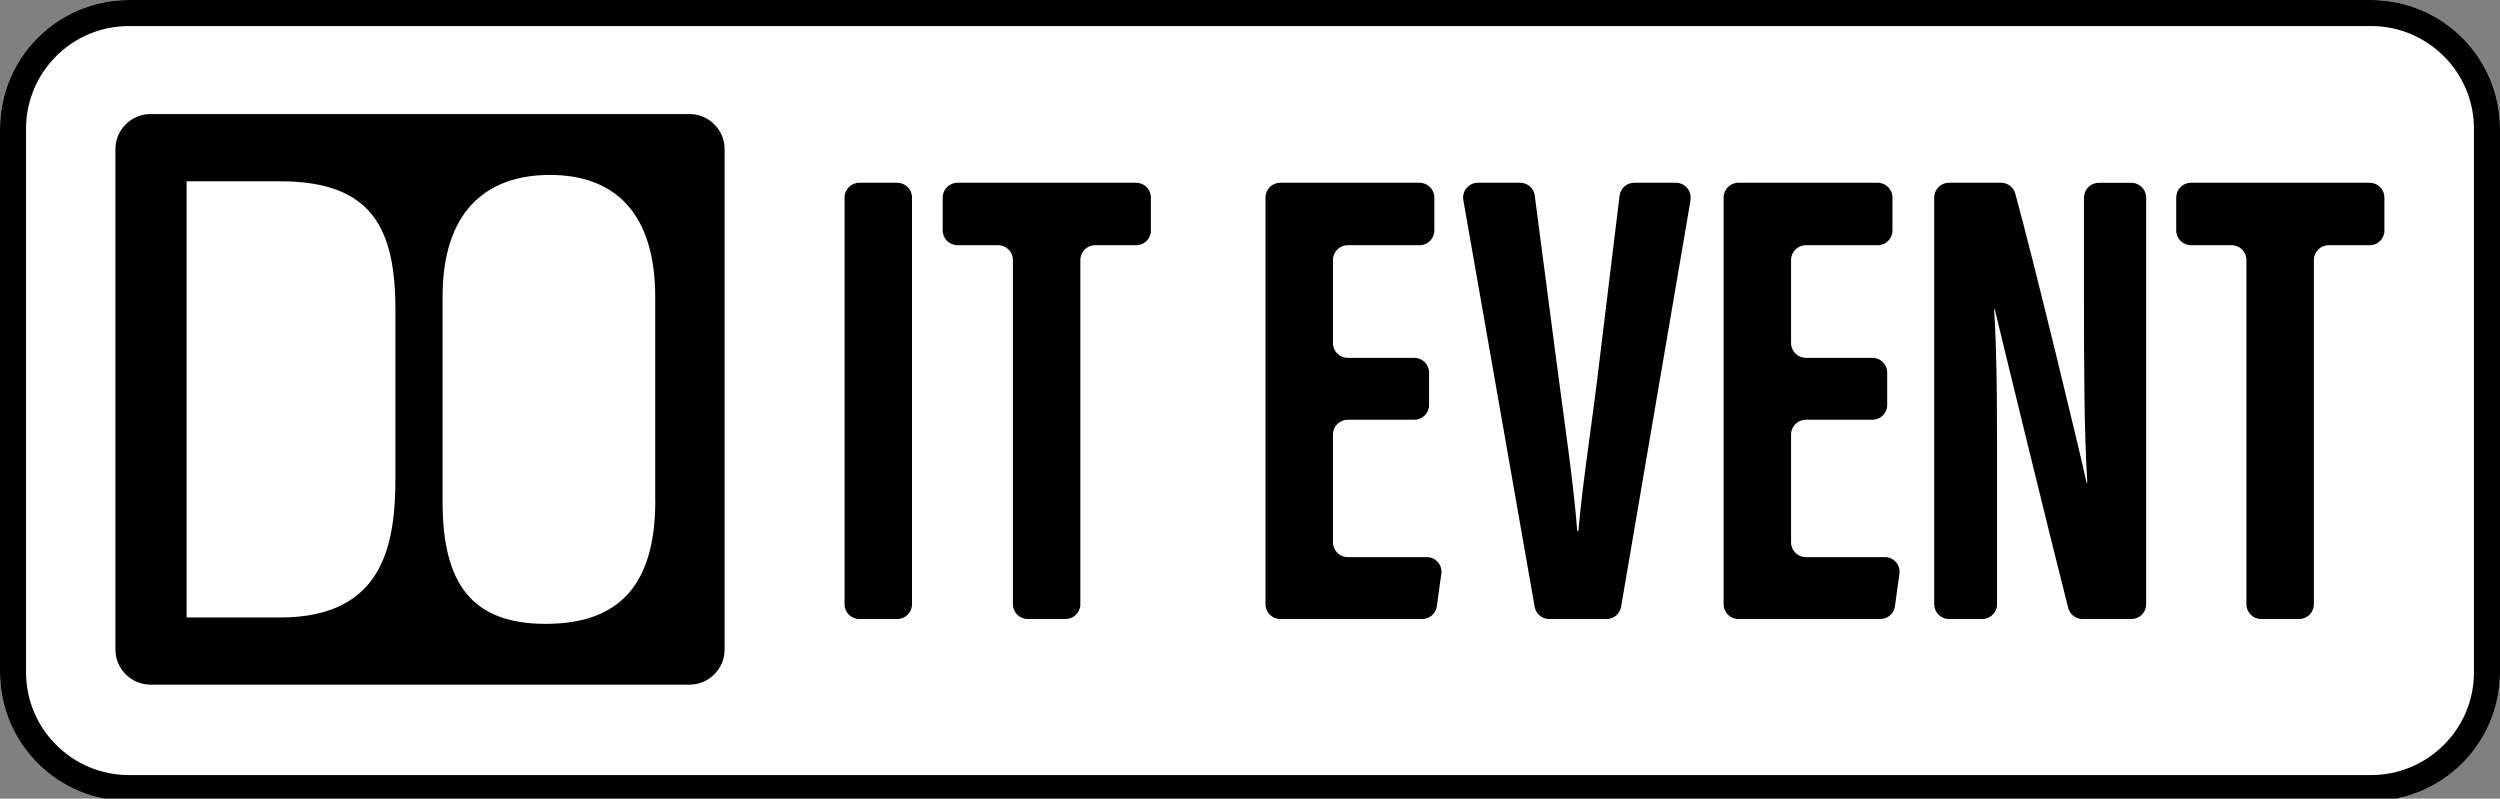 <svg width="288" height="92" viewBox="0 0 288 92" fill="none" xmlns="http://www.w3.org/2000/svg">
<rect x="0" y="0" width="288" height="92" fill="#808080" stroke="none"/>
<g clip-path="url(#clip0_4_2)">
<path d="M273.129 0H14.871C6.654 0 0 6.64 0 14.84V77.45C0 85.64 6.654 92.29 14.871 92.29H273.129C281.337 92.29 288 85.65 288 77.45V14.84C288 6.649 281.346 0 273.129 0Z" fill="white"/>
<path d="M14.871 1.5H273.129C280.52 1.5 286.5 7.48 286.5 14.84V77.449C286.5 84.817 280.512 90.789 273.129 90.789H14.871C7.48 90.789 1.5 84.809 1.5 77.449V14.84C1.5 7.471 7.479 1.5 14.871 1.5Z" stroke="black" stroke-width="3"/>
<path d="M105.063 69.612C105.063 70.55 104.3 71.311 103.36 71.311H98.996C98.056 71.311 97.293 70.55 97.293 69.612V22.752C97.293 21.814 98.056 21.053 98.996 21.053H103.36C104.3 21.053 105.063 21.814 105.063 22.752V69.612ZM132.59 26.55C132.59 27.488 131.827 28.25 130.887 28.25H126.16C125.22 28.25 124.457 29.011 124.457 29.949V69.612C124.457 70.55 123.694 71.311 122.754 71.311H118.39C117.45 71.311 116.687 70.55 116.687 69.612V29.949C116.687 29.011 115.923 28.25 114.984 28.25H110.303C109.363 28.25 108.6 27.488 108.6 26.55V22.752C108.6 21.814 109.363 21.053 110.303 21.053H130.878C131.818 21.053 132.581 21.814 132.581 22.752V26.55H132.59ZM166.036 66.111L165.524 69.844C165.403 70.689 164.687 71.311 163.84 71.311H147.489C146.549 71.311 145.786 70.55 145.786 69.612V22.752C145.786 21.814 146.549 21.053 147.489 21.053H163.533C164.472 21.053 165.236 21.814 165.236 22.752V26.55C165.236 27.488 164.472 28.25 163.533 28.25H155.26C154.32 28.25 153.557 29.011 153.557 29.949V39.523C153.557 40.461 154.32 41.223 155.26 41.223H162.928C163.868 41.223 164.631 41.984 164.631 42.922V46.656C164.631 47.593 163.868 48.355 162.928 48.355H155.26C154.32 48.355 153.557 49.116 153.557 50.054V62.48C153.557 63.418 154.32 64.179 155.26 64.179H164.361C165.394 64.179 166.185 65.089 166.045 66.111H166.036ZM194.754 23.04L186.751 69.9C186.611 70.717 185.904 71.311 185.076 71.311H178.469C177.64 71.311 176.933 70.717 176.794 69.909L168.576 23.049C168.39 22.009 169.2 21.053 170.251 21.053H175.118C175.975 21.053 176.691 21.684 176.803 22.529L179.288 41.502C180.162 48.271 181.251 55.376 181.698 61.161H181.837C182.284 55.71 183.447 48.541 184.248 41.659L186.574 22.548C186.676 21.693 187.402 21.053 188.268 21.053H193.06C194.112 21.053 194.921 22 194.735 23.04H194.754ZM218.81 66.111L218.298 69.844C218.177 70.689 217.46 71.311 216.614 71.311H200.263C199.323 71.311 198.56 70.55 198.56 69.612V22.752C198.56 21.814 199.323 21.053 200.263 21.053H216.307C217.246 21.053 218.01 21.814 218.01 22.752V26.55C218.01 27.488 217.246 28.25 216.307 28.25H208.034C207.094 28.25 206.331 29.011 206.331 29.949V39.523C206.331 40.461 207.094 41.223 208.034 41.223H215.702C216.642 41.223 217.405 41.984 217.405 42.922V46.656C217.405 47.593 216.642 48.355 215.702 48.355H208.034C207.094 48.355 206.331 49.116 206.331 50.054V62.48C206.331 63.418 207.094 64.179 208.034 64.179H217.135C218.168 64.179 218.959 65.089 218.819 66.111H218.81ZM247.239 69.612C247.239 70.55 246.476 71.311 245.536 71.311H239.906C239.134 71.311 238.455 70.791 238.259 70.039C236.24 62.155 230.265 37.629 229.8 35.632H229.726C230.098 41.715 230.061 48.531 230.061 57.567V69.612C230.061 70.55 229.298 71.311 228.358 71.311H224.524C223.584 71.311 222.821 70.55 222.821 69.612V22.752C222.821 21.814 223.584 21.053 224.524 21.053H230.517C231.289 21.053 231.959 21.563 232.164 22.306C234.444 30.673 239.86 53.091 240.372 55.617H240.455C240.092 49.441 240.074 42.365 240.074 34.109V22.761C240.074 21.823 240.837 21.062 241.777 21.062H245.536C246.476 21.062 247.239 21.823 247.239 22.761V69.621V69.612ZM274.692 26.55C274.692 27.488 273.929 28.25 272.989 28.25H268.262C267.322 28.25 266.559 29.011 266.559 29.949V69.612C266.559 70.55 265.795 71.311 264.856 71.311H260.491C259.551 71.311 258.788 70.55 258.788 69.612V29.949C258.788 29.011 258.025 28.25 257.085 28.25H252.404C251.464 28.25 250.701 27.488 250.701 26.55V22.752C250.701 21.814 251.464 21.053 252.404 21.053H272.98C273.92 21.053 274.683 21.814 274.683 22.752V26.55H274.692Z" fill="black"/>
<path d="M79.425 13.14H17.346C15.112 13.14 13.297 14.951 13.297 17.18V74.831C13.297 77.06 15.112 78.87 17.346 78.87H79.425C81.659 78.87 83.474 77.06 83.474 74.831V17.18C83.474 14.951 81.659 13.14 79.425 13.14ZM45.552 55.004C45.552 62.684 44.23 71.135 32.254 71.135H21.496V20.885H32.272C42.956 20.885 45.552 26.411 45.552 35.734V55.004ZM75.489 57.688C75.489 67.318 71.394 71.868 62.861 71.868C54.327 71.868 50.986 67.197 50.986 57.818V34.165C50.986 24.535 55.844 20.152 63.345 20.152C70.845 20.152 75.48 24.554 75.48 34.221V57.688H75.489Z" fill="black"/>
</g>
<defs>
<clipPath id="clip0_4_2">
<rect width="288" height="92" fill="white"/>
</clipPath>
</defs>
</svg>
